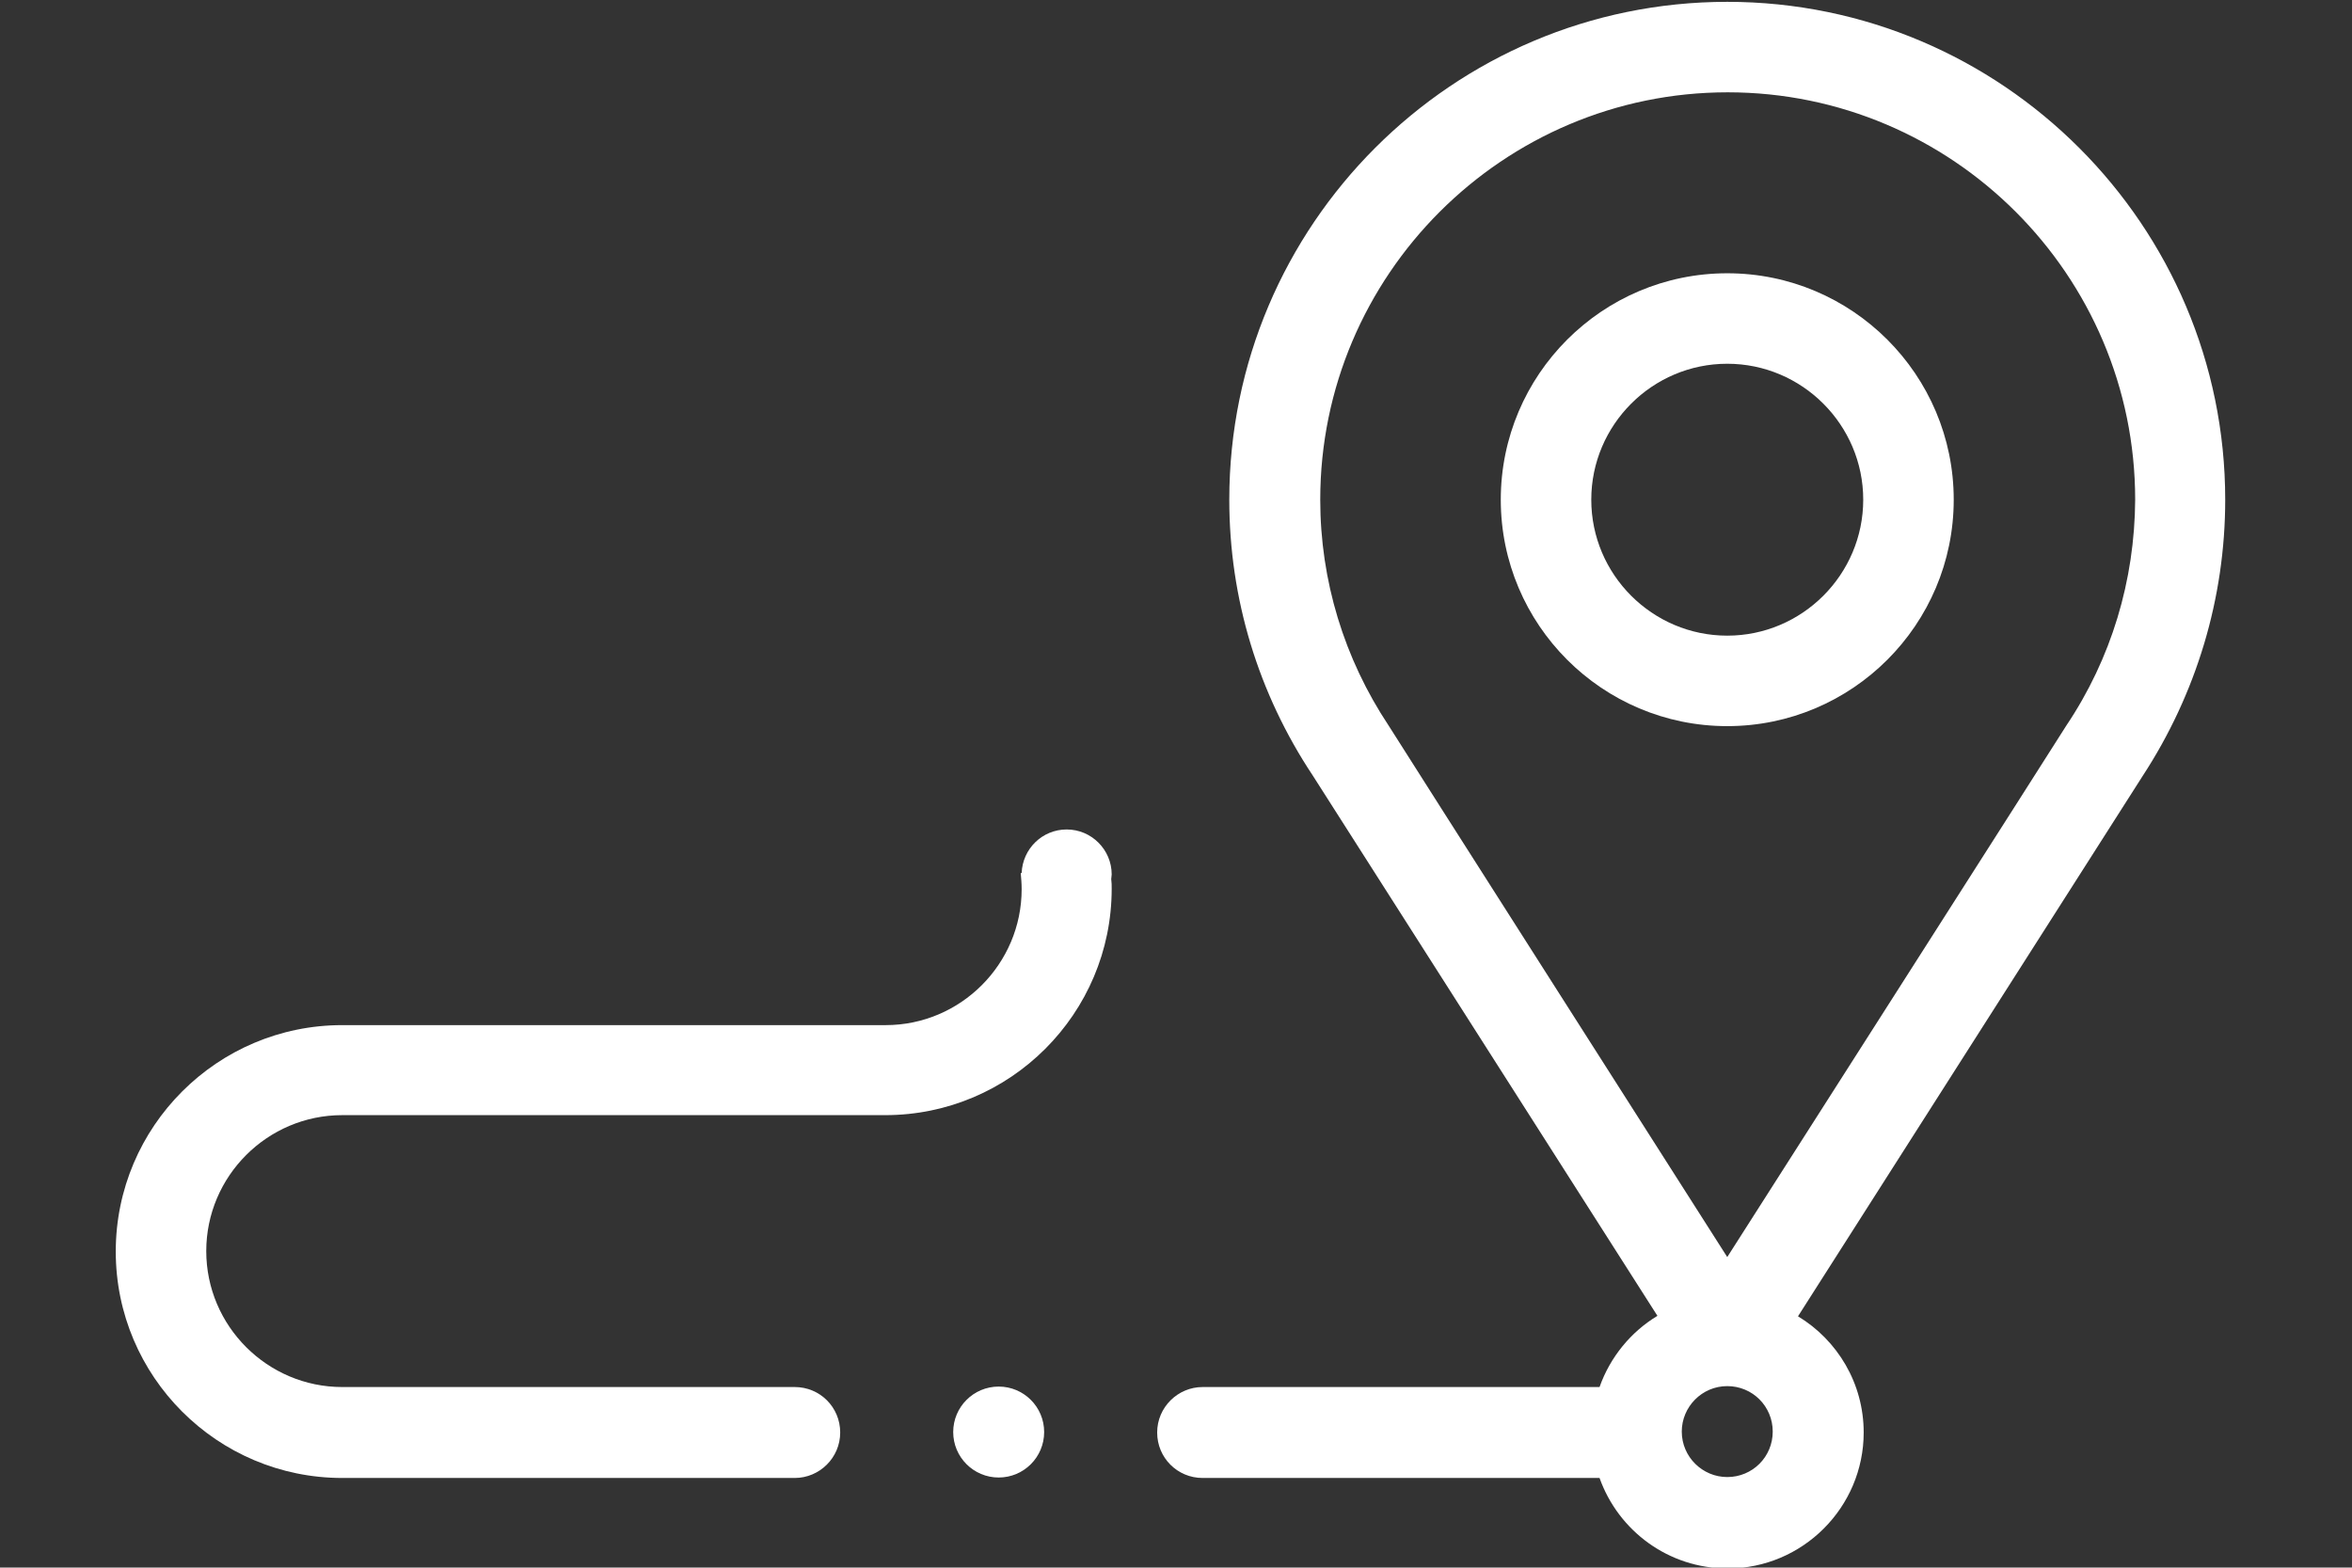 <?xml version="1.0" encoding="utf-8"?>
<!-- Generator: Adobe Illustrator 23.1.0, SVG Export Plug-In . SVG Version: 6.00 Build 0)  -->
<svg version="1.1" id="light" xmlns="http://www.w3.org/2000/svg" xmlns:xlink="http://www.w3.org/1999/xlink" x="0px" y="0px"
	 viewBox="0 0 512 341.3" style="enable-background:new 0 0 512 341.3;" xml:space="preserve">
<rect x="0" y="0" width="512" height="341.3" fill="#333333" stroke="none"/>
<style type="text/css">
	.st0{opacity:0;fill:#FFFFFF;}
	.st1{fill:#FFFFFF;}
</style>
<rect class="st0" width="512" height="341.3"/>
<g>
	<path class="st1" d="M484.4,108.8C484.4,49.1,435.8,0.4,376,0.4c-59.8,0-108.4,48.6-108.4,108.4c0,21.5,6.3,42.2,18.2,60.1
		l75,117.6c-5.8,3.5-10.3,9-12.6,15.5h-86.4c-5.4,0-9.9,4.4-9.9,9.9s4.4,9.9,9.9,9.9h86.4c4.1,11.5,15,19.7,27.9,19.7
		c16.3,0,29.6-13.3,29.6-29.6c0-10.7-5.7-20.1-14.3-25.3l75-117.6C478.1,151.1,484.4,130.3,484.4,108.8z M376,321.6
		c-5.4,0-9.9-4.4-9.9-9.9c0-5.4,4.4-9.9,9.9-9.9s9.9,4.4,9.9,9.9C385.9,317.2,381.5,321.6,376,321.6z M449.8,158
		c0,0.1-73.8,115.7-73.8,115.7S302.3,158.1,302.3,158c-9.7-14.6-14.9-31.6-14.9-49.2c0-48.9,39.8-88.7,88.7-88.7
		s88.7,39.8,88.7,88.7C464.7,126.4,459.6,143.4,449.8,158z"/>
	<path class="st1" d="M376,59.5c-27.2,0-49.3,22.1-49.3,49.3s22.1,49.3,49.3,49.3c27.2,0,49.3-22.1,49.3-49.3S403.2,59.5,376,59.5z
		 M376,138.4c-16.3,0-29.6-13.3-29.6-29.6s13.3-29.6,29.6-29.6c16.3,0,29.6,13.3,29.6,29.6S392.3,138.4,376,138.4z"/>
	<circle class="st1" cx="217.4" cy="311.8" r="9.9"/>
	<path class="st1" d="M232.2,180.6c-5.3,0-9.6,4.2-9.8,9.5h-0.2c0.1,1.1,0.2,2.3,0.2,3.5c0,16.3-13.3,29.6-29.6,29.6H74.5
		c-27.2,0-49.3,22.1-49.3,49.3s22.1,49.3,49.3,49.3h98.5c5.4,0,9.9-4.4,9.9-9.9s-4.4-9.9-9.9-9.9H74.5c-16.3,0-29.6-13.3-29.6-29.6
		c0-16.3,13.3-29.6,29.6-29.6h118.2c27.2,0,49.3-22.1,49.3-49.3c0-0.7,0-1.4-0.1-2.1c0-0.3,0.1-0.7,0.1-1
		C242,185,237.6,180.6,232.2,180.6z"/>
</g>
</svg>
